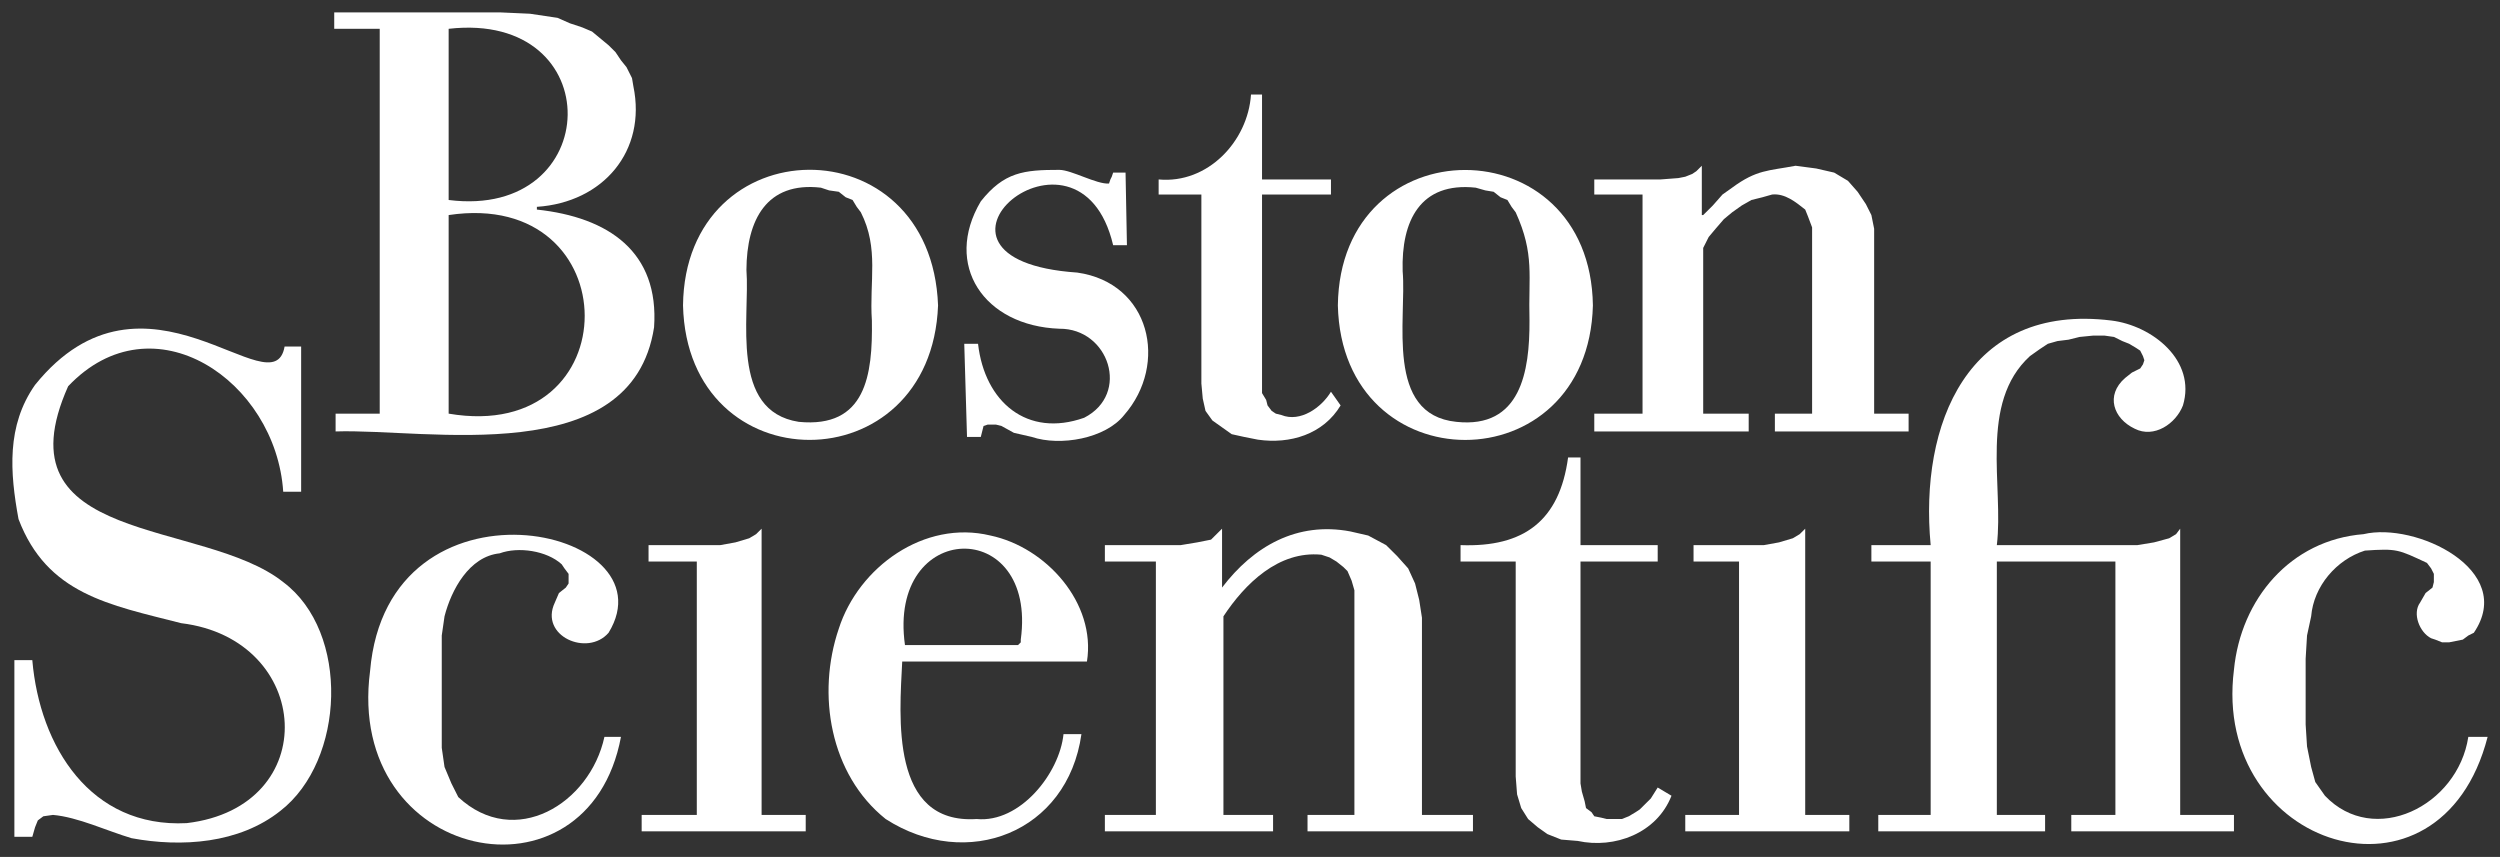 <svg width="353" height="121" viewBox="0 0 353 121" fill="none" xmlns="http://www.w3.org/2000/svg">
<rect x="0" y="0" width="353" height="121" fill="#333333" stroke="none"/>
<path d="M245.552 115.066H237.96V117.387H261.125V115.066H254.895V74.65L254.117 75.424L253.144 76.004L251.197 76.584L249.056 76.971H239.128V79.291H245.552V115.066Z" fill="white"/>
<path d="M98.388 115.066H90.602V117.387H113.767V115.066H107.538V74.65L106.759 75.424L105.786 76.004L103.839 76.584L101.698 76.971H91.575V79.291H98.388V115.066Z" fill="white"/>
<path d="M272.61 115.066H265.213V117.386H288.767V115.066H281.953V79.291H298.694V115.066H292.465V117.386H315.435V115.066H307.843V74.65L307.259 75.423L306.286 76.004L304.145 76.584L301.809 76.97H281.953C282.959 68.652 279.374 56.93 286.625 50.284L287.988 49.317L289.156 48.544L290.518 48.157L292.076 47.964L293.633 47.577L295.58 47.384H297.137L298.5 47.577L299.667 48.157L300.641 48.544L301.614 49.124L302.198 49.511L302.587 50.284L302.782 50.864L302.587 51.444L302.198 52.025L301.03 52.605L300.057 53.378C297.26 55.821 298.409 59.102 301.419 60.533C304.145 61.926 307.227 59.844 308.233 57.246C310.137 50.913 303.911 45.959 298.11 45.256C277.801 42.759 271 59.921 272.61 76.97H264.239V79.291H272.61V115.066Z" fill="white"/>
<path d="M25.585 87.993C44.188 90.252 45.691 113.941 26.364 116.226C12.78 116.929 5.607 105.407 4.562 93.214H2.031V118.16H4.562L4.951 116.807L5.341 115.84L6.119 115.259L7.482 115.066C11.012 115.375 15.139 117.341 18.578 118.353C25.637 119.662 33.784 119.124 39.601 114.486C48.724 107.389 49.438 89.253 39.99 82.192C28.668 73.19 -0.463 77.103 9.623 54.539C21.627 41.892 38.968 53.794 39.99 69.429H42.521V48.931H40.185C38.595 58.048 20.489 35.101 4.951 54.345C0.899 60.105 1.405 66.722 2.615 73.296C6.655 83.906 15.405 85.392 25.585 87.993Z" fill="white"/>
<path d="M214.017 109.651L214.212 112.165L214.796 114.099L215.769 115.646L217.131 116.807L218.494 117.773L220.441 118.547L222.777 118.74C227.974 119.875 233.944 117.67 236.014 112.359L234.067 111.198L233.094 112.746L231.536 114.292L230.952 114.679L229.979 115.259L229.006 115.646H226.865L226.086 115.453L225.113 115.259L224.723 114.679L223.945 114.099L223.75 113.132L223.361 111.779L223.166 110.618V79.291H234.067V76.971H223.166V64.594H221.414C220.214 73.499 215.204 77.306 206.23 76.971V79.291H214.017V109.651Z" fill="white"/>
<path d="M184.623 115.066H191.242V83.352L190.852 81.998L190.268 80.645L189.684 80.065L188.711 79.291L187.738 78.711L186.57 78.324C180.535 77.744 175.789 82.414 172.749 87.026V115.066H179.757V117.387H156.008V115.066H163.21V79.291H156.008V76.971H166.714L169.05 76.584L170.024 76.39L170.997 76.197L172.554 74.65V82.965C176.983 77.138 183.128 73.615 190.658 75.037L193.188 75.617L195.719 76.971L197.276 78.517L198.833 80.258L199.807 82.385L200.391 84.706L200.78 87.22V115.066H207.982V117.387H184.623V115.066Z" fill="white"/>
<path d="M85.346 104.043C83.302 113.477 72.703 119.965 64.712 112.552L63.739 110.618L62.766 108.298L62.376 105.59V89.734L62.766 87.026C63.723 83.297 66.24 78.576 70.552 78.131C73.17 77.164 77.193 77.744 79.312 79.678L79.701 80.258L80.285 81.031V82.385L79.896 82.965L78.922 83.739L78.338 85.092C76.119 89.791 82.955 92.795 85.93 89.347C95.144 74.347 54.723 65.7 52.254 94.761C48.721 121.744 83.052 128.731 87.682 104.043H85.346Z" fill="white"/>
<path d="M348.527 104.044C347.032 113.848 335.2 119.633 328.283 112.359L326.92 110.425L326.336 108.298L325.752 105.397L325.557 102.303V93.021L325.752 89.734L326.336 87.026C326.69 82.775 329.905 79.014 333.928 77.744C338.489 77.438 338.603 77.576 342.688 79.484L343.272 80.258L343.661 81.031V82.192L343.466 82.965L342.493 83.739L341.714 85.092C340.595 86.62 341.63 89.289 343.272 90.12L343.856 90.314L344.829 90.701H345.802L347.749 90.314L348.527 89.734L349.306 89.347C355.347 80.468 341.059 73.67 333.733 75.424C323.393 76.245 316.399 84.615 315.435 94.568C312.249 119.749 344.573 130.001 351.253 104.044H348.527Z" fill="white"/>
<path d="M150.168 103.657C149.6 109.21 144.027 116.23 137.904 115.646C125.647 116.442 127.01 101.175 127.393 93.408H153.477C154.791 85.173 147.728 77.273 139.851 75.617C130.511 73.354 121.225 80.084 118.438 88.767C115.288 98.001 117.186 109.352 125.057 115.646C136.516 123.03 150.739 117.583 152.699 103.657H150.168ZM144.134 90.314V90.7L143.744 91.087H127.782C125.278 73.312 146.515 72.819 144.134 90.314Z" fill="white"/>
<path d="M63.349 4.067C86.141 1.473 85.369 31.027 63.349 28.239V4.067ZM53.616 58.406H47.387V60.92C60.293 60.479 89.226 66.47 92.354 46.223C93.097 35.559 85.94 30.676 75.808 29.593V29.206C85.194 28.578 91.319 21.303 89.434 12.189L89.239 11.029L88.461 9.482L87.682 8.515L86.903 7.354L85.93 6.388L83.594 4.454L82.231 3.874L80.48 3.294L78.728 2.52L74.834 1.94L70.552 1.746H47.193V4.067H53.616V58.406ZM63.349 30.366C88.918 26.528 89.009 62.78 63.349 58.406V30.366Z" fill="white"/>
<path d="M96.442 43.129C97.062 68.442 131.491 68.442 132.454 43.129C131.5 17.304 96.727 17.871 96.442 43.129ZM123.11 45.257C123.234 52.982 122.257 60.482 112.793 59.566C102.976 58.052 105.912 44.925 105.396 38.102C105.432 31.075 108.225 25.616 115.908 26.499L117.076 26.886L118.438 27.079L119.412 27.852L120.385 28.239L120.969 29.206L121.553 29.98C124.149 35.104 122.734 39.7 123.11 45.257Z" fill="white"/>
<path d="M188.906 43.129C189.506 68.449 224.263 68.452 224.918 43.129C224.561 17.636 189.211 17.613 188.906 43.129ZM215.964 45.256C216.006 52.486 214.711 60.536 205.647 59.566C195.498 58.541 198.642 45.069 198.055 38.295C197.841 31.182 200.537 25.658 208.372 26.499L209.734 26.886L210.902 27.079L211.876 27.852L212.849 28.239L213.433 29.206L214.017 29.98C216.719 35.926 215.788 38.962 215.964 45.256Z" fill="white"/>
<path d="M250.613 58.406H255.869V32.107L255.285 30.56L254.896 29.593C253.569 28.542 252.041 27.279 250.224 27.466L248.861 27.852L247.304 28.239L245.941 29.013L244.579 29.98L243.411 30.947L242.243 32.3L241.269 33.46L240.491 35.007V58.406H246.915V60.92H225.113V58.406H231.926V27.466H225.113V25.338H234.456L236.987 25.145L237.96 24.952L238.933 24.565L239.517 24.178L240.296 23.405V30.366H240.491L241.853 29.013L243.216 27.466L244.579 26.499C248.063 23.933 249.675 24.14 253.533 23.405L256.453 23.791L258.984 24.372L260.93 25.532L262.293 27.079L263.461 28.819L264.239 30.366L264.629 32.3V58.406H269.495V60.92H250.613V58.406Z" fill="white"/>
<path d="M149.584 46.417C156.559 46.346 159.664 55.622 153.088 58.986C145.042 61.842 139.037 56.775 138.099 48.544H136.153L136.542 61.694H138.488L138.878 60.147L139.462 59.953H140.63L141.408 60.147L143.16 61.114L145.691 61.694C149.694 63.05 156.092 61.939 158.733 58.6C165.014 51.409 162.445 39.952 152.115 38.488C125.56 36.68 152.345 14.116 157.176 34.621H159.123L158.928 24.372H157.176L156.981 24.952L156.787 25.339L156.592 25.919C154.837 26.041 151.317 23.998 149.584 23.985C144.575 23.98 141.778 24.285 138.488 28.433C133.155 37.428 138.943 46.024 149.584 46.417Z" fill="white"/>
<path d="M187.932 55.312C186.599 57.542 183.598 59.689 180.925 58.599L180.146 58.406L179.562 58.02L178.978 57.246L178.783 56.472L178.199 55.505V27.466H187.932V25.338H178.199V13.349H176.642C176.198 19.976 170.51 25.986 163.6 25.338V27.466H169.634V54.152L169.829 56.279L170.218 58.02L171.192 59.373L173.917 61.307L175.669 61.694L177.615 62.08C182.154 62.738 186.836 61.339 189.295 57.246L187.932 55.312Z" fill="white"/>
</svg>

